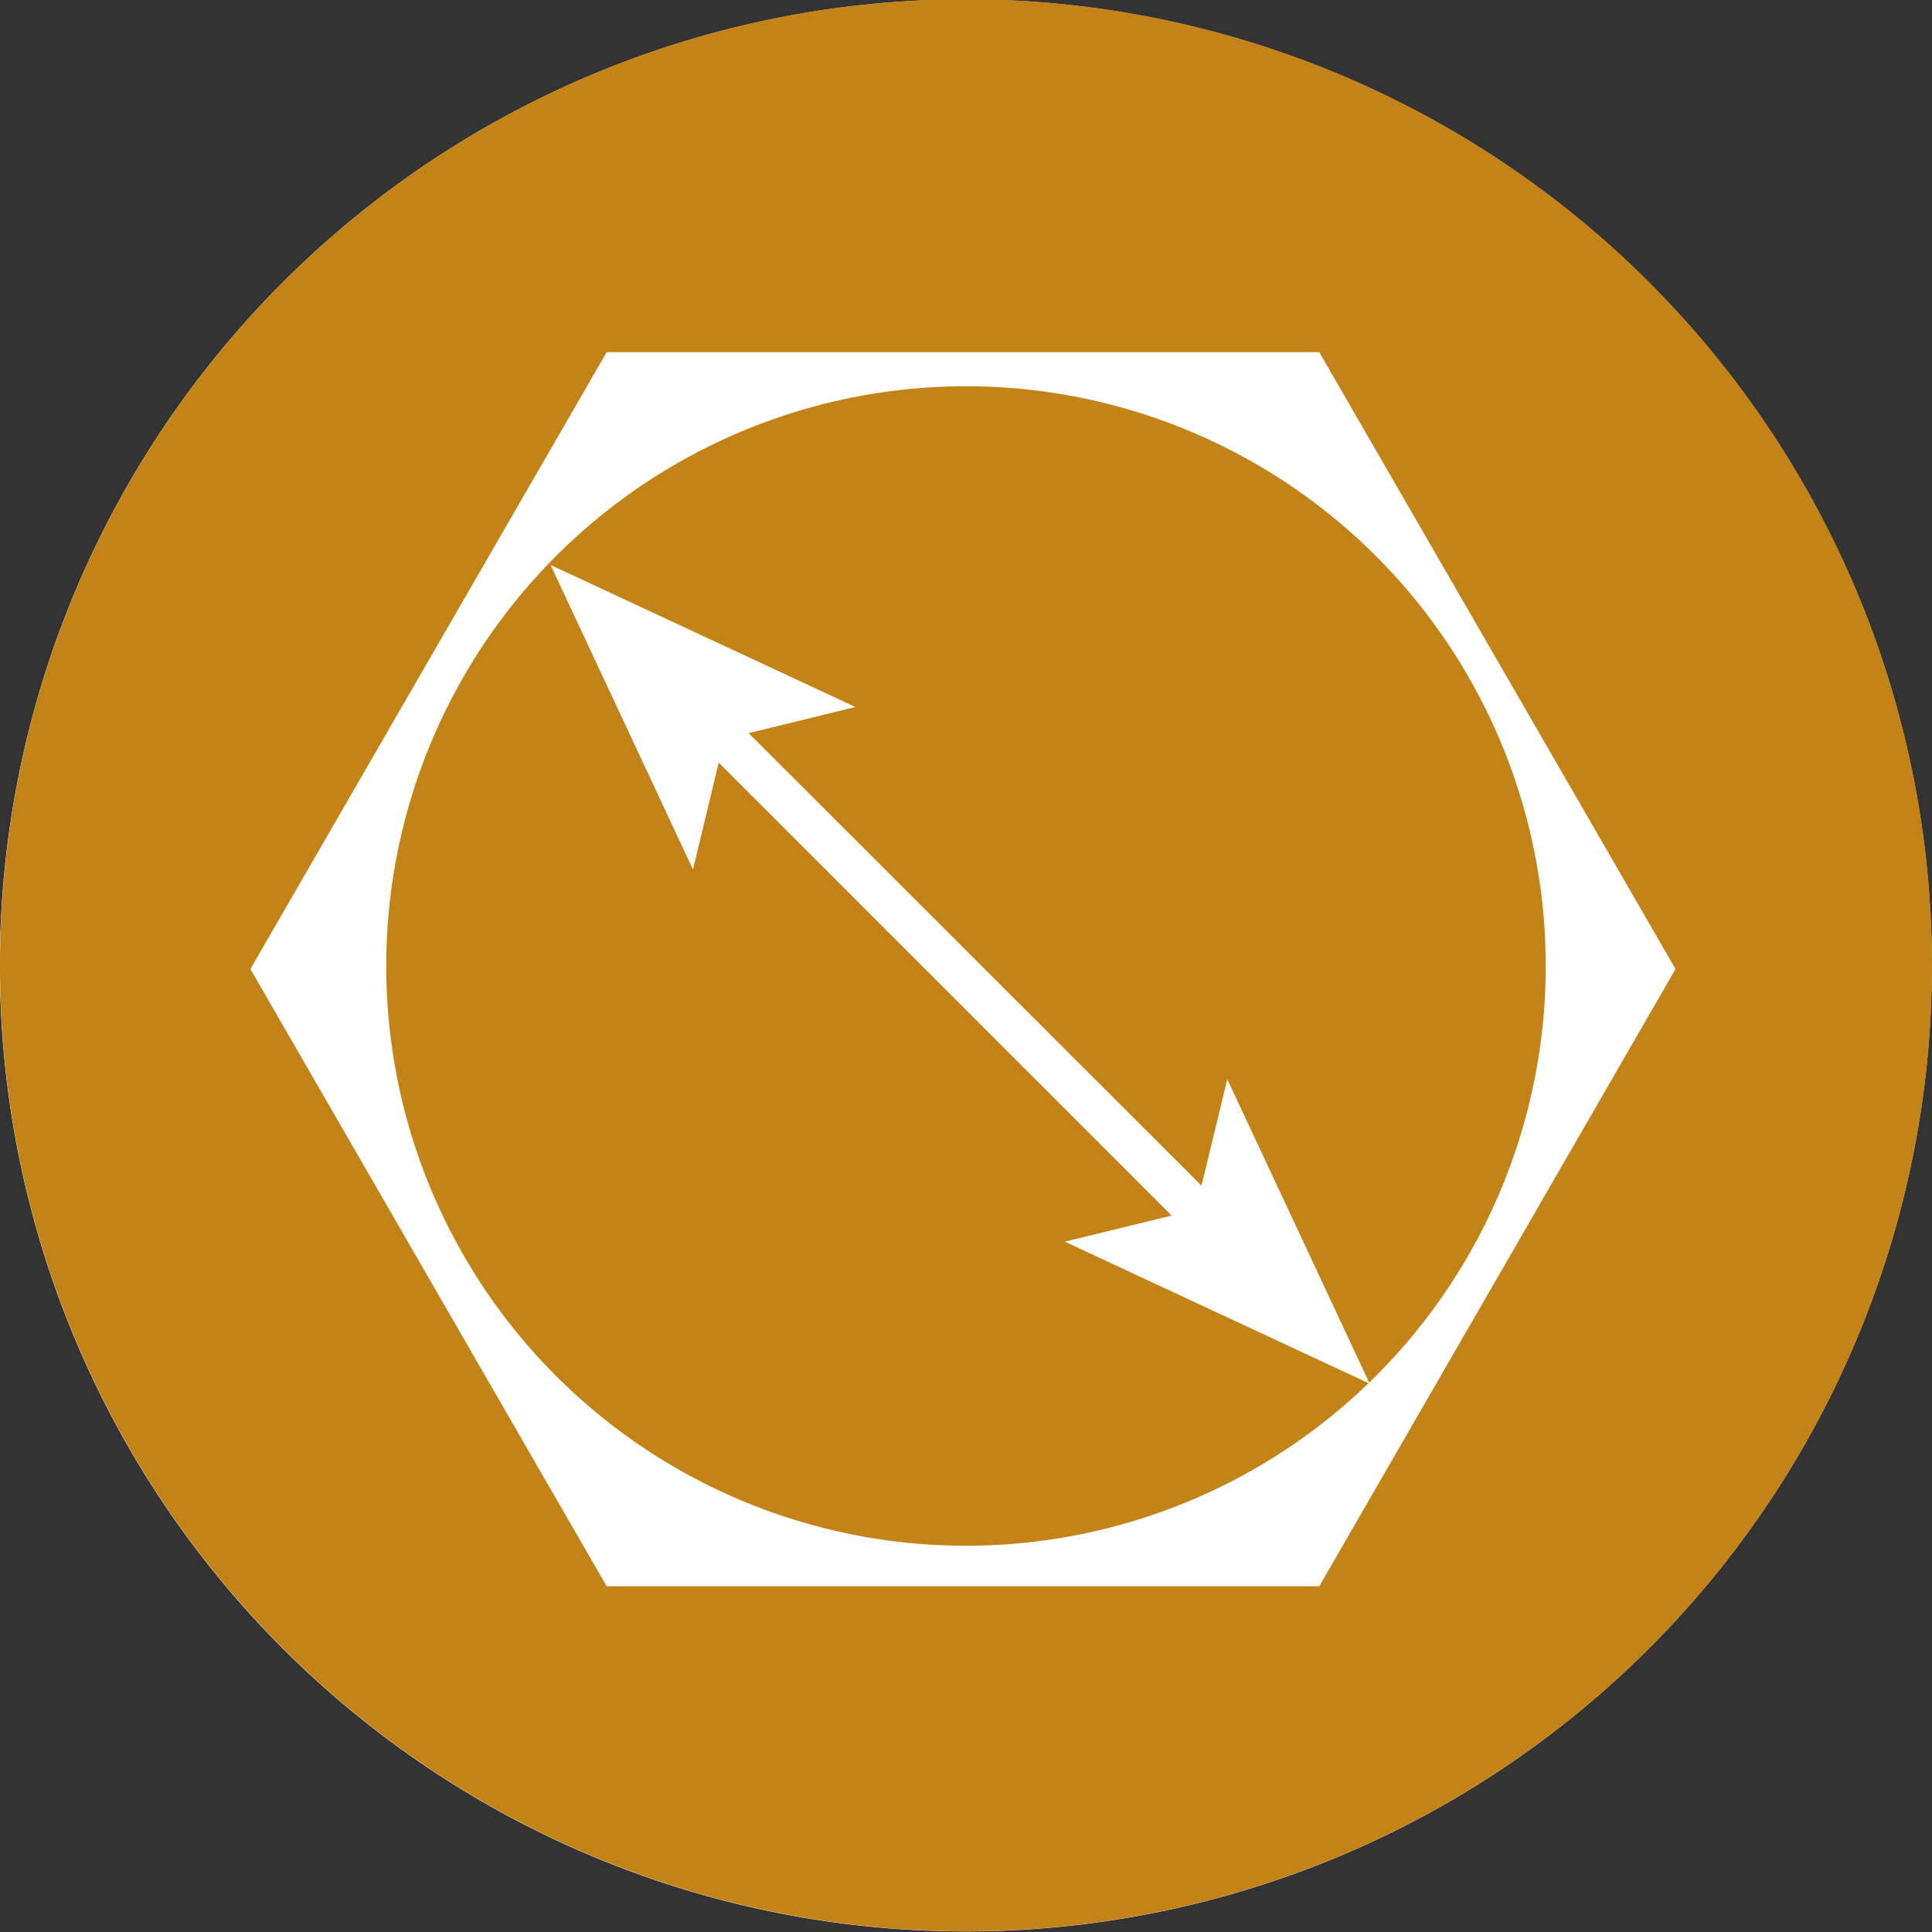 <svg xmlns="http://www.w3.org/2000/svg" viewBox="0 0 51.02 51.02"><rect x="0" y="0" width="51.02" height="51.02" fill="#333333" stroke="none"/><defs><style>.cls-1,.cls-3{fill:#fff;}.cls-2{fill:#c38316;}.cls-3{stroke:#fff;stroke-miterlimit:10;}</style></defs><title>Datový zdroj 201</title><g id="Vrstva_2" data-name="Vrstva 2"><g id="Vrstva_1-2" data-name="Vrstva 1"><path class="cls-1" d="M25,51A25.51,25.51,0,1,0,0,25,25.51,25.51,0,0,0,25,51"/><path class="cls-2" d="M25.51,51A25.51,25.51,0,1,0,0,25.51,25.51,25.51,0,0,0,25.51,51"/><polygon class="cls-3" points="34.55 9.8 16.31 9.8 7.19 25.59 16.31 41.39 34.55 41.39 43.67 25.59 34.55 9.8"/><path class="cls-2" d="M25.51,40.82A15.31,15.31,0,1,0,10.2,25.51,15.31,15.31,0,0,0,25.51,40.82"/><polygon class="cls-2" points="48.36 0.03 48.36 0.03 48.36 0.03 48.36 0.03"/><polyline class="cls-1" points="22.59 18.67 19.77 19.36 31.73 31.31 32.41 28.5 36.17 36.54 28.12 32.79 30.94 32.1 18.98 20.14 18.3 22.96 14.54 14.92 22.59 18.67"/></g></g></svg>